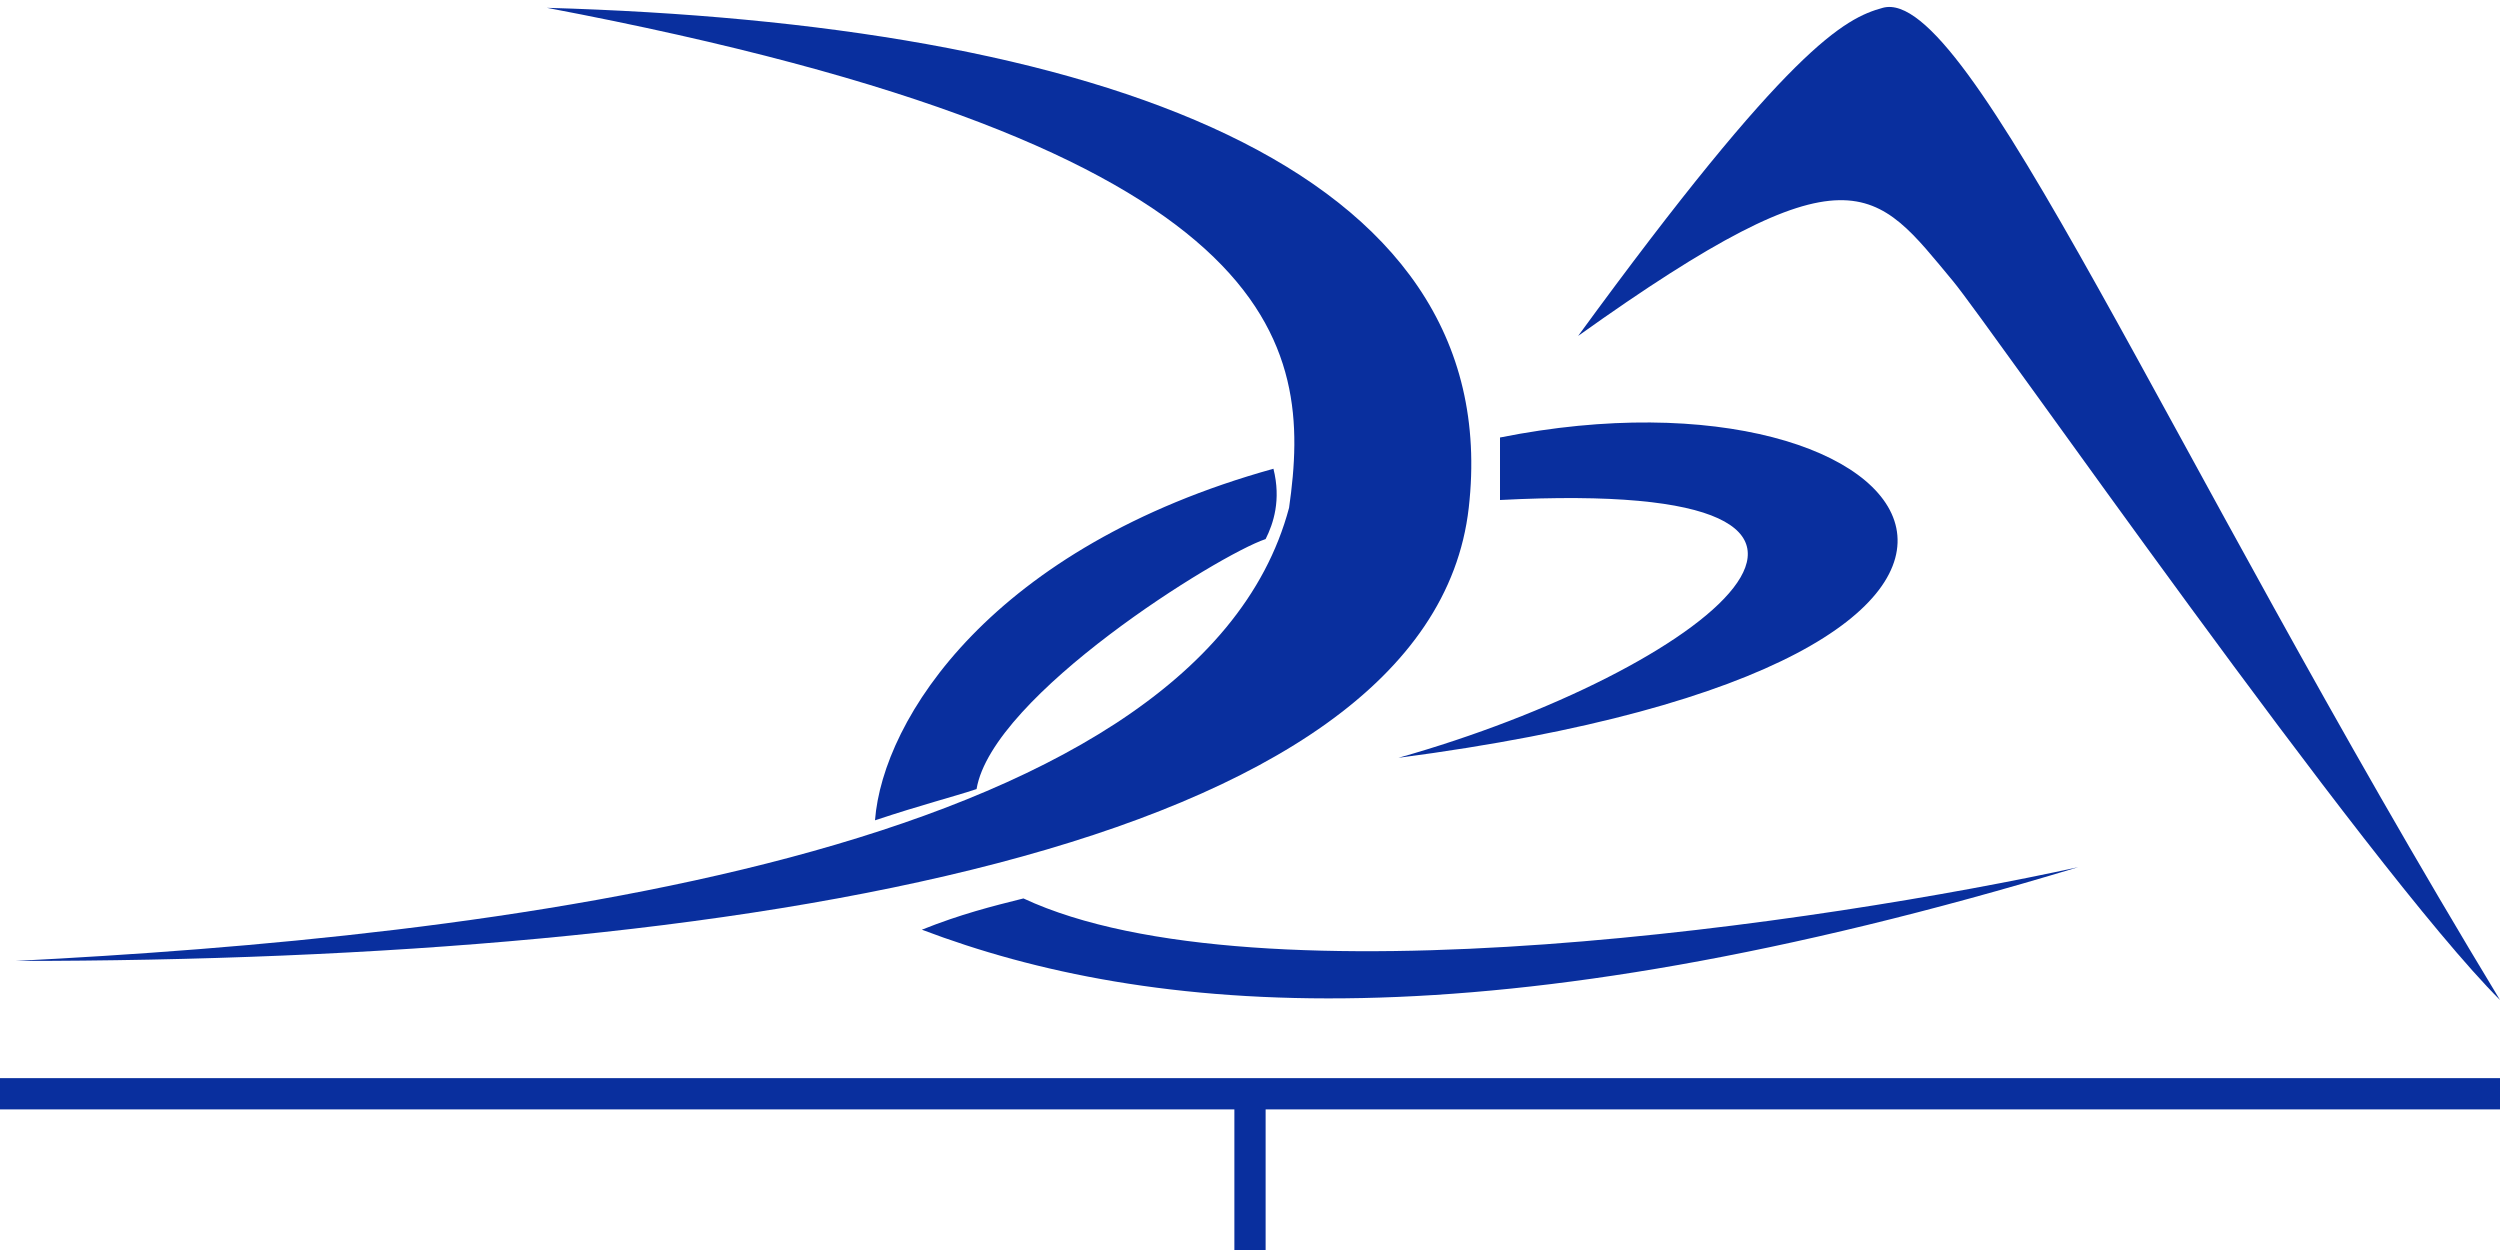 <svg width="160" height="80" viewBox="0 0 160 80" fill="none" xmlns="http://www.w3.org/2000/svg"><path d="M94 32.5c2.5-22-24-31-59-32 47.5 9 49 21.5 47.5 32-6 22.5-52 27.5-81.5 29 46 0 90.5-7 93-29z" fill="#092f9e"/><path d="M96 32c29-1.5 13 11-6.5 16.5 48.8-6.4 34-26 6.5-20.5v4zM59 59.5c14.5 5.5 36 7.5 74-4-16 3.5-52.5 9-67.5 2-2 .5-4 1-6.5 2zm-3-7C56.5 46 63.5 35 81.5 30c.5 2 0 3.5-.5 4.5-3 1-17.5 10-18.5 16-1.5.5-3.5 1-6.5 2z" fill="#092f9e"/><path d="M120.5.5c-2.443.666-6 2.5-19.5 21C118.5 9 120 12 125 18c2.263 2.716 26.5 37.5 35 46C138.5 28.5 126-1 120.5.5zM160 69H0v2h79v9h2v-9h79v-2z" fill="#092f9e"/></svg>